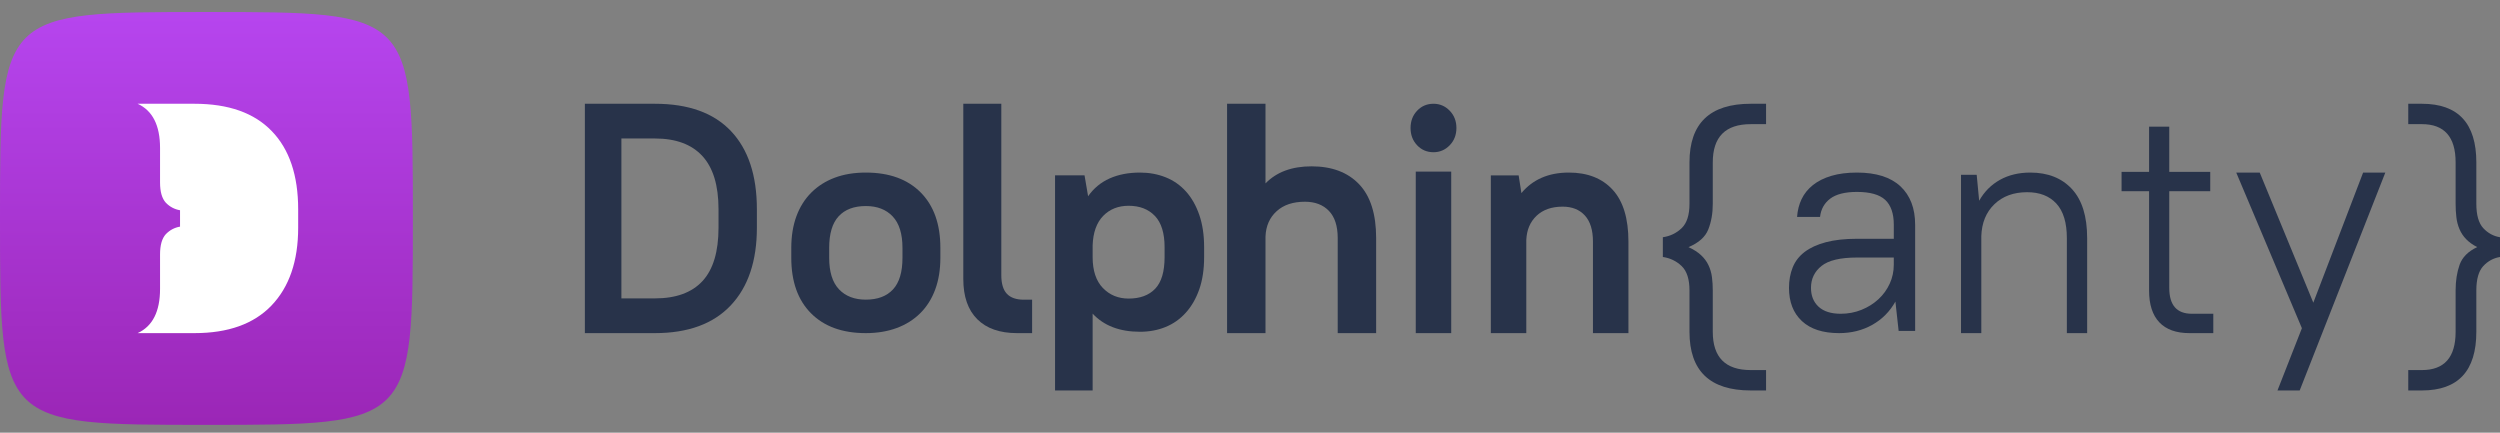 <?xml version="1.0" encoding="UTF-8"?> <svg xmlns="http://www.w3.org/2000/svg" width="208" height="36" viewBox="0 0 208 36" fill="none"><rect x="0" y="0" width="208" height="36" fill="#808080" stroke="none"/><path d="M48.661 8.633H54.487C57.273 8.633 59.384 9.392 60.819 10.909C62.255 12.427 62.973 14.595 62.973 17.411V18.937C62.973 21.718 62.246 23.877 60.794 25.412C59.341 26.948 57.239 27.716 54.486 27.716H48.661V8.633ZM51.7 11.522V24.826H54.487C56.243 24.826 57.564 24.344 58.451 23.381C59.338 22.418 59.781 20.937 59.781 18.937V17.411C59.781 15.431 59.333 13.954 58.438 12.981C57.543 12.009 56.226 11.522 54.486 11.522H51.7Z" fill="#28334A"></path><path d="M72.036 27.716C70.09 27.716 68.57 27.166 67.476 26.065C66.381 24.965 65.835 23.426 65.835 21.45V20.624C65.835 19.644 65.977 18.768 66.261 17.994C66.545 17.221 66.959 16.563 67.501 16.022C68.044 15.48 68.694 15.068 69.452 14.784C70.21 14.5 71.071 14.358 72.036 14.358C73.983 14.358 75.503 14.909 76.597 16.008C77.691 17.108 78.239 18.647 78.239 20.624V21.45C78.239 22.43 78.097 23.306 77.812 24.08C77.528 24.853 77.115 25.511 76.572 26.052C76.029 26.593 75.374 27.006 74.608 27.29C73.841 27.573 72.984 27.716 72.036 27.716ZM72.036 24.93C73.018 24.93 73.772 24.647 74.298 24.079C74.823 23.512 75.086 22.636 75.086 21.449V20.624C75.086 19.455 74.814 18.583 74.272 18.007C73.729 17.431 72.984 17.143 72.037 17.143C71.055 17.143 70.301 17.427 69.776 17.994C69.25 18.561 68.988 19.438 68.988 20.624V21.45C68.988 22.618 69.258 23.491 69.801 24.067C70.344 24.642 71.089 24.93 72.036 24.93Z" fill="#28334A"></path><path d="M81.306 26.557C80.533 25.784 80.147 24.672 80.147 23.217V8.633H83.309V22.89C83.309 23.598 83.464 24.117 83.773 24.444C84.082 24.771 84.554 24.935 85.19 24.935H85.872V27.716H84.618C83.182 27.715 82.078 27.329 81.306 26.557Z" fill="#28334A"></path><path d="M94.845 27.603C93.154 27.603 91.842 27.1 90.907 26.094V32.486H87.78V14.588H90.233L90.53 16.327C90.997 15.663 91.595 15.168 92.323 14.844C93.051 14.52 93.891 14.358 94.845 14.358C95.617 14.358 96.332 14.49 96.989 14.754C97.645 15.019 98.205 15.411 98.673 15.931C99.141 16.451 99.509 17.099 99.779 17.874C100.048 18.65 100.183 19.549 100.183 20.571V21.39C100.183 22.412 100.048 23.307 99.779 24.074C99.509 24.841 99.136 25.489 98.659 26.017C98.184 26.546 97.622 26.942 96.974 27.206C96.327 27.47 95.617 27.603 94.845 27.603ZM93.901 24.841C94.853 24.841 95.59 24.569 96.112 24.023C96.633 23.478 96.894 22.6 96.894 21.39V20.571C96.894 19.395 96.624 18.526 96.085 17.963C95.546 17.401 94.818 17.12 93.901 17.12C93.038 17.12 92.333 17.401 91.784 17.963C91.236 18.526 90.944 19.344 90.907 20.418V21.39C90.907 22.514 91.191 23.371 91.757 23.959C92.323 24.547 93.038 24.841 93.901 24.841Z" fill="#28334A"></path><path d="M102.092 8.633H105.29V15.258C106.208 14.312 107.485 13.839 109.121 13.839C110.811 13.839 112.13 14.335 113.076 15.326C114.022 16.317 114.495 17.811 114.495 19.81V27.716H111.298V19.81C111.298 18.811 111.055 18.056 110.568 17.547C110.08 17.039 109.415 16.784 108.57 16.784C107.577 16.784 106.791 17.047 106.213 17.575C105.634 18.102 105.325 18.802 105.29 19.673V27.716H102.092V8.633Z" fill="#28334A"></path><path d="M119.267 12.665C118.723 12.665 118.27 12.473 117.905 12.087C117.54 11.702 117.358 11.223 117.358 10.649C117.358 10.075 117.54 9.596 117.905 9.211C118.27 8.826 118.723 8.633 119.267 8.633C119.792 8.633 120.242 8.826 120.615 9.211C120.988 9.596 121.174 10.075 121.174 10.649C121.174 11.223 120.988 11.701 120.615 12.087C120.242 12.473 119.792 12.665 119.267 12.665ZM117.791 14.277H120.742V27.716H117.791V14.277Z" fill="#28334A"></path><path d="M124.037 14.594H126.352L126.581 16.064C127.53 14.927 128.845 14.358 130.525 14.358C132.084 14.358 133.302 14.835 134.176 15.789C135.049 16.742 135.486 18.18 135.486 20.105V27.716H132.534V20.105C132.534 19.143 132.309 18.417 131.859 17.927C131.411 17.438 130.795 17.193 130.016 17.193C129.1 17.193 128.375 17.446 127.84 17.954C127.305 18.461 127.021 19.135 126.988 19.974V27.716H124.037V14.594Z" fill="#28334A"></path><path d="M146.936 10.33H145.661C143.556 10.33 142.503 11.39 142.503 13.51V16.955C142.503 17.751 142.379 18.462 142.129 19.089C141.88 19.717 141.331 20.207 140.481 20.56C140.906 20.755 141.252 20.975 141.52 21.223C141.788 21.471 141.995 21.748 142.142 22.057C142.291 22.367 142.387 22.698 142.434 23.051C142.48 23.404 142.503 23.776 142.503 24.164V27.609C142.503 29.73 143.556 30.79 145.661 30.79H146.936V32.486H145.661C142.263 32.486 140.565 30.86 140.565 27.609V24.164C140.565 23.228 140.347 22.552 139.913 22.137C139.479 21.721 138.957 21.47 138.349 21.381V19.738C138.957 19.65 139.479 19.398 139.913 18.983C140.347 18.567 140.565 17.892 140.565 16.955V13.51C140.565 10.259 142.263 8.633 145.661 8.633H146.936V10.33Z" fill="#28334A"></path><path d="M153.016 27.716C151.67 27.716 150.638 27.383 149.921 26.715C149.204 26.049 148.844 25.126 148.844 23.948C148.844 23.323 148.948 22.756 149.154 22.245C149.36 21.734 149.692 21.305 150.15 20.959C150.607 20.612 151.194 20.343 151.913 20.152C152.63 19.962 153.491 19.867 154.496 19.867H157.564V18.697C157.564 17.762 157.325 17.073 156.851 16.631C156.375 16.19 155.59 15.968 154.496 15.968C153.509 15.968 152.769 16.155 152.275 16.527C151.783 16.901 151.499 17.407 151.428 18.048H149.517C149.553 17.511 149.679 17.017 149.893 16.567C150.109 16.116 150.423 15.726 150.836 15.397C151.249 15.068 151.76 14.812 152.37 14.63C152.98 14.449 153.688 14.358 154.496 14.358C156.092 14.358 157.298 14.739 158.116 15.501C158.931 16.264 159.34 17.33 159.34 18.698V27.534H157.967L157.698 25.091C157.231 25.923 156.591 26.568 155.774 27.027C154.957 27.486 154.038 27.716 153.016 27.716ZM153.15 26.105C153.76 26.105 154.334 25.996 154.872 25.78C155.41 25.563 155.882 25.269 156.285 24.896C156.688 24.524 157.002 24.09 157.227 23.596C157.451 23.103 157.563 22.579 157.563 22.024V21.427H154.496C153.113 21.427 152.131 21.661 151.549 22.128C150.965 22.596 150.674 23.203 150.674 23.948C150.674 24.606 150.884 25.13 151.307 25.52C151.728 25.909 152.342 26.105 153.15 26.105Z" fill="#28334A"></path><path d="M163.156 14.542H164.461L164.666 16.702C165.093 15.947 165.669 15.368 166.394 14.964C167.119 14.56 167.96 14.358 168.916 14.358C170.383 14.358 171.539 14.815 172.384 15.727C173.23 16.641 173.651 18.002 173.651 19.811V27.716H171.962V19.812C171.962 18.53 171.672 17.572 171.091 16.939C170.511 16.307 169.701 15.991 168.659 15.991C167.533 15.991 166.625 16.325 165.933 16.992C165.241 17.66 164.879 18.547 164.845 19.654V27.716H163.156V14.542Z" fill="#28334A"></path><path d="M176.514 14.297H178.803V10.541H180.483V14.297H183.892V15.908H180.483V23.959C180.483 25.39 181.11 26.105 182.365 26.105H184.147V27.716H182.162C181.06 27.716 180.223 27.416 179.656 26.817C179.088 26.218 178.803 25.336 178.803 24.174V15.908H176.514V14.297Z" fill="#28334A"></path><path d="M191.518 27.307L186.055 14.358H188.009L192.468 25.183L196.612 14.358H198.459L191.334 32.486H189.486L191.518 27.307Z" fill="#28334A"></path><path d="M200.367 30.79H201.5C203.371 30.79 204.307 29.73 204.307 27.609V24.163C204.307 23.369 204.417 22.657 204.639 22.03C204.861 21.403 205.349 20.913 206.104 20.559C205.726 20.365 205.419 20.144 205.181 19.896C204.943 19.649 204.759 19.371 204.628 19.061C204.496 18.753 204.41 18.421 204.369 18.068C204.328 17.715 204.307 17.344 204.307 16.954V13.51C204.307 11.389 203.371 10.329 201.5 10.329H200.367V8.633H201.5C204.52 8.633 206.031 10.259 206.031 13.51V16.955C206.031 17.892 206.224 18.568 206.609 18.983C206.995 19.398 207.459 19.65 208 19.738V21.381C207.459 21.47 206.995 21.721 206.609 22.137C206.224 22.551 206.031 23.227 206.031 24.164V27.609C206.031 30.86 204.52 32.486 201.5 32.486H200.367V30.79Z" fill="#28334A"></path><path d="M0 18.174C0 1 0 1 17.174 1C34.349 1 34.349 1 34.349 18.174C34.349 35.349 34.349 35.349 17.174 35.349C0 35.349 0 35.349 0 18.174Z" fill="url(#paint0_linear_3_6154)"></path><path d="M24.808 17.413V18.947C24.808 21.718 24.067 23.876 22.587 25.421C21.117 26.954 18.982 27.716 16.181 27.716H11.45C12.694 27.148 13.316 25.921 13.316 24.035V21.173C13.316 20.389 13.477 19.832 13.799 19.481C14.132 19.14 14.518 18.935 14.979 18.856V17.493C14.518 17.413 14.132 17.209 13.799 16.868C13.477 16.516 13.316 15.96 13.316 15.176V12.313C13.316 10.428 12.694 9.201 11.45 8.633H16.181C19.014 8.633 21.16 9.394 22.619 10.916C24.078 12.426 24.808 14.596 24.808 17.413Z" fill="white"></path><defs><linearGradient id="paint0_linear_3_6154" x1="17.174" y1="1" x2="17.174" y2="35.349" gradientUnits="userSpaceOnUse"><stop offset="0.006" stop-color="#B645EE"></stop><stop offset="1" stop-color="#9B26B6"></stop></linearGradient></defs></svg> 